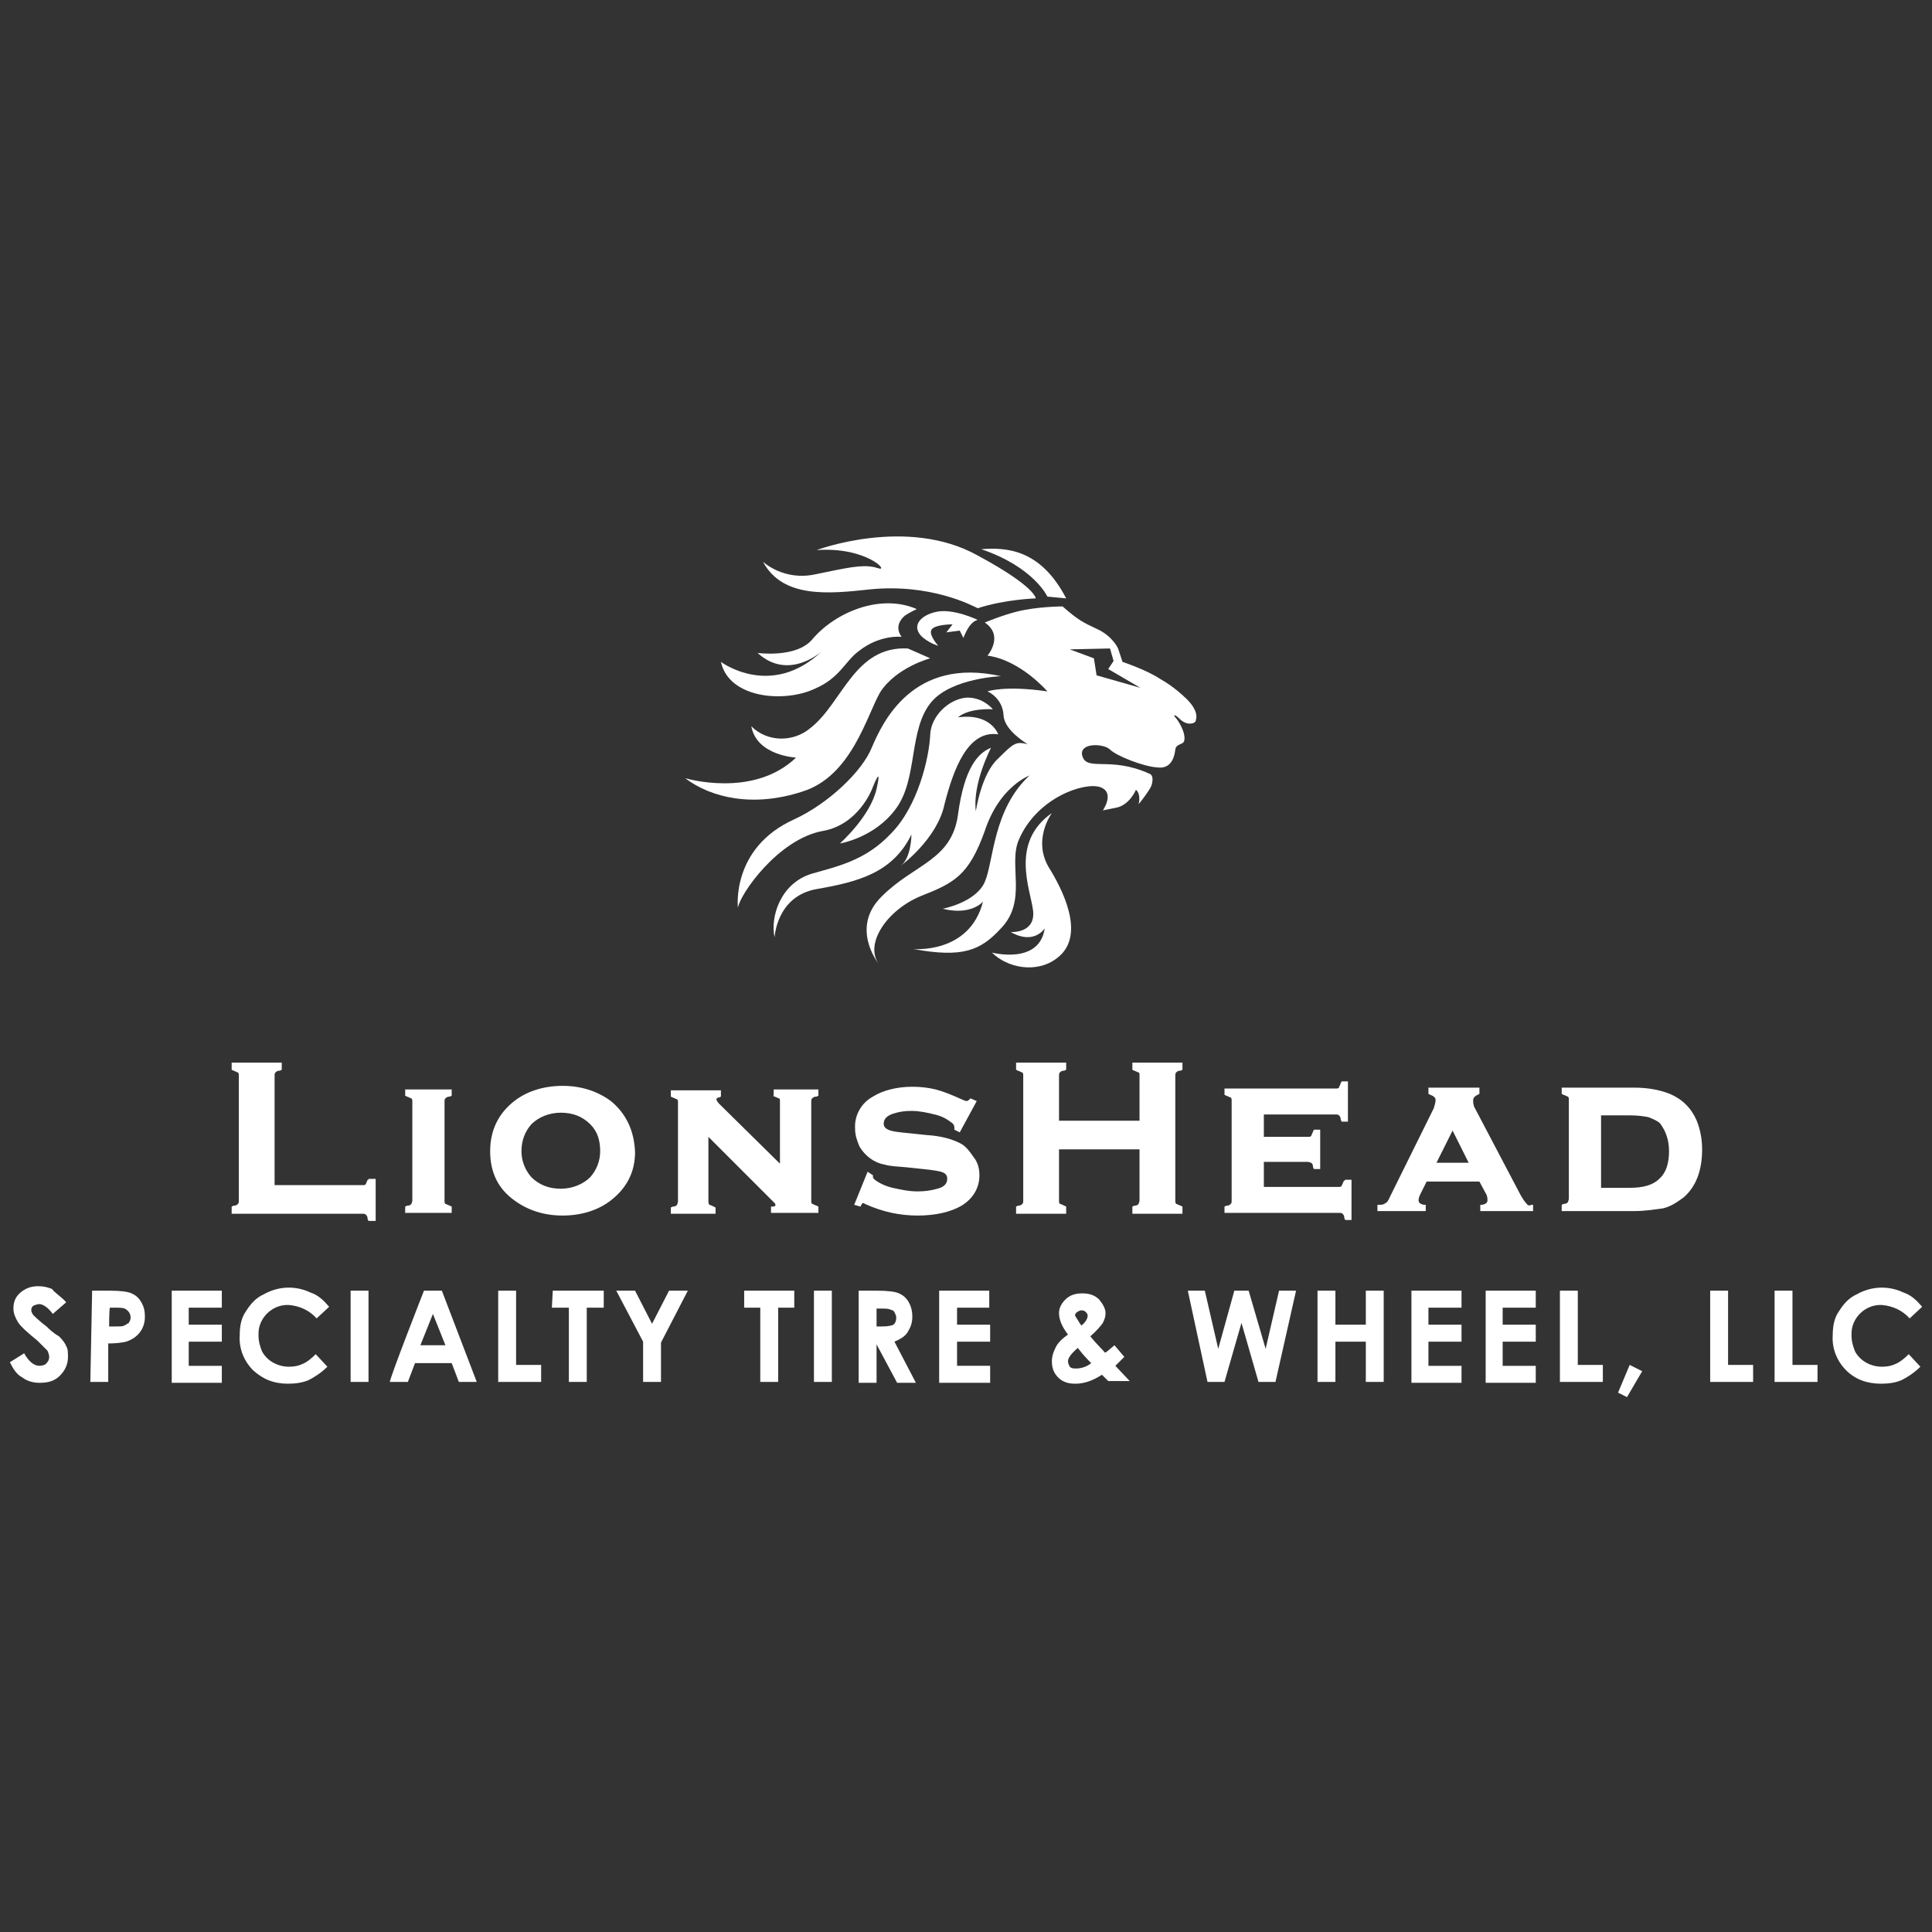 <?xml version="1.0" encoding="utf-8"?>
<!-- Generator: Adobe Illustrator 28.1.0, SVG Export Plug-In . SVG Version: 6.00 Build 0)  -->
<svg version="1.1" baseProfile="basic" id="Layer_1"
	 xmlns="http://www.w3.org/2000/svg" xmlns:xlink="http://www.w3.org/1999/xlink" x="0px" y="0px" viewBox="0 0 216 216"
	 xml:space="preserve">
<rect x="0" y="0" width="216" height="216" fill="#333333" stroke="none"/>
<path fill="#FFFFFF" d="M109.3,69.3c0,0-2.7-1.3-4.6-0.9c-1.9,0.4-2.9,1.7-1.5,2.9c0.9,0.7,1.7,0.9,1.7,0.9s-1-1.1-0.8-1.7
	c0.2-0.7,2.4-0.7,2.4-0.7l-0.7,0.9l1.5-0.2l0.4,0.8C107.7,71.5,108.2,69.6,109.3,69.3 M117.6,90.9c0,0-2.3,3.1-0.2,6.3
	c2,3.3,3.7,7.7,0.8,9.9c-2.3,1.8-5.6,1.1-7.3-0.6c0,0,5.3,1.4,5.9-2.7c0,0-1.2,1.9-3.8,0.4c0,0,2.8,0.2,2.5-2.4
	C115.2,99.4,112.9,94.2,117.6,90.9"/>
<path fill="#FFFFFF" d="M132.4,77.9c0,0-1.1-1.1-2.7-2c-1.5-1-4.2-1.9-4.2-1.9l-0.5-1.5c0,0-0.6-1.4-2.4-2.2c-1.5-0.7-2.1-1-3.8-2.5
	c0,0-2.9,0-5.2,0.6c-1.6,0.4-3.5,1.2-3.5,1.2c2.2,1.5,0.3,3.7,0.3,3.7c3.7,0.5,6.7,4,6.7,4c-4.8-0.7-6.7,0-6.7,0s1.7,0.7,1.8,2.7
	c0.1,1.7,2.7,3.2,2.7,3.2c-1.3-0.3-1.5-0.2-3.3,1.6c-1.9,1.7-2.5,5.9-2.5,5.9c-0.4-3.1,1.7-7.1,1.7-7.1c-1.5,0.6-3,2.3-3.7,7.5
	c-0.7,5.1-4.9,5.5-8.5,9.1c-3.6,3.5-0.4,7.5-0.4,7.5c-1.5-2.2,0.9-5.9,4.7-7.5c3.8-1.5,5.4-2.3,7.2-7.3c1.5-4.6,4.5-6,5-6.2
	c-4.1,3.8-4,9.6-5,11.9c-1,2.3-4.7,3-4.7,3c3.2,0.8,4.5-0.8,4.5-0.8c-1.5,5.9-7.8,5.3-7.8,5.3c5.5,1,7.5,0.2,9.8-2.3
	c3-3.1,0.8-7.1,2-9.9c2-4.7,7.3-6.5,9.1-5.9c1.7,0.6,0.3,2.6,0.3,2.6l1.5-0.3c1.5-0.3,2.2-2,2.2-2c0.6,0.5,0.3,1.6,0.3,1.6
	s0.7-0.8,1.3-1.8c0.2-0.3,0.5-1.4-0.1-1.6c-4.4-2-7-0.2-7.5-2c-0.4-1.5,2.4-1.4,3.1-0.7c0.7,0.7,3.7,1.9,5.3,2c1.5,0.2,1.9-1.1,2-2
	c0.1-0.7,0.9-0.5,1-1c0.2-0.9-0.7-2.3-1-2.6c-0.3-0.3,0-0.3,0.3,0c0.4,0.4,0.8,0.7,1.3,0.7c0.5,0,0.7-0.2,0.7-0.4
	C134.1,79.3,132.4,77.9,132.4,77.9 M122.6,75.5l-0.3-1.9l-2.7-1l4.5-0.1l0.4,1.4l-0.6,0.9l3.6,2.1C127.5,76.9,122.6,75.5,122.6,75.5
	z"/>
<path fill="#FFFFFF" d="M111.6,82.1c0,0-0.8-2.4-4.5-1.9c1.3-1.1,3.9-0.9,3.9-0.9s-1.1-1.4-3-1.3c-2,0.2-3.9,2.1-4,4.1
	c-0.1,2.6-1.4,8.1-4.4,11.1c-2.9,3.1-6.2,3.7-8.9,4.5c-3.5,1.1-4.6,4.9-4.1,7.1c0,0,0.2-4.6,4.7-5.4c4.6-0.8,8.5-1.8,10.6-6.1
	c0,0,0,2.6-1.2,3.5c0,0,4.1-3,4.9-6.9C106.6,86,108.2,81.6,111.6,82.1"/>
<path fill="#FFFFFF" d="M111.9,75.6c0,0-5.4,0.2-7.7,2.8c-2.7,3.1-1.5,8.7-4.1,12.1c-2.4,3.2-6.2,3.8-6.2,3.8s3.4-3,4.1-6.1
	c0.7-3.1-0.5,0-0.5,0s-1.5,4-5.5,4.7c-5,0.9-9.3,7.1-9.5,8.6c0,0-0.8-6.7,6.3-9.9c3.7-1.7,7.6-5.3,8.7-8.1
	C98.7,80.7,102.1,73.4,111.9,75.6"/>
<path fill="#FFFFFF" d="M101.5,72.5l2.5,1.1c0,0-3.8,1-5.6,3.8c-1.5,2.6-3.2,9.4-8.7,11.1c-5.5,1.8-10.2,0.7-13.1-1.5
	c0,0,7.6,2.3,12.4-2.3c0,0-4.4-0.2-5-3.5c1.8,1.8,4.7,1.8,6.6,0.2C94.2,78.6,95.5,72.2,101.5,72.5 M115.8,66.9c0,0-3.4,0.1-6.5,1.1
	c-0.6-0.3-5.3-2.8-12.1-2.1c-4.6,0.5-9.7,1-11.9-3.1c0,0,2.3,2.2,5.9,1.4c3.4-0.7,5.1-1.1,6.5-0.8c0.2,0,0.2,0.1,0.4,0.1
	c1.5,0.6-1.1-2.4-6.8-2c0,0,10.1-3.8,18,0.6C115.8,65.6,115.8,66.9,115.8,66.9 M119.2,66.9l-2.1-0.2c0,0-1.5-3.3-7.4-5.3
	C112.4,61.2,116.3,61.3,119.2,66.9"/>
<path fill="#FFFFFF" d="M101.2,68.8c0.8-0.5,1.3-0.7,1.3-0.7c-4.1-1.8-9.2,0.4-11.7,3.4C89,73.6,84.7,73,84.7,73
	c3.5,3.2,7.2-0.2,7.2-0.2C86.2,78.2,80.6,74,80.6,74c0.9,4.1,7.1,4.6,10.5,3c2.8-1.2,3.4-3.1,4.9-4.2c2.4-1.9,4.8-1.6,4.8-1.6
	C100,70.1,100.7,69.2,101.2,68.8 M41.1,131.9c-0.1,0.3-0.2,0.4-0.2,0.5c-0.1,0.1-0.2,0.1-0.4,0.1h-9.8v-12.2c0-0.2,0-0.3,0.1-0.4
	c0.1-0.1,0.2-0.2,0.5-0.2l0.2-0.1v-0.8h-5.6v0.8l0.2,0.1c0.3,0.1,0.4,0.2,0.5,0.2c0.1,0.1,0.1,0.2,0.1,0.4v13.9c0,0.2,0,0.3-0.1,0.4
	s-0.2,0.2-0.5,0.2l-0.2,0.1v0.8h14.6c0.2,0,0.3,0,0.4,0.1c0.1,0.1,0.2,0.2,0.2,0.5l0.1,0.2h0.8v-4.7h-0.8V131.9L41.1,131.9z
	 M45.3,122.5l0.2,0.1c0.3,0.1,0.4,0.2,0.5,0.2c0.1,0.1,0.1,0.2,0.1,0.4v11c0,0.2-0.1,0.3-0.1,0.4c-0.1,0.1-0.2,0.2-0.5,0.2l-0.2,0.1
	v0.7h5.2v-0.7l-0.2-0.1c-0.3-0.1-0.4-0.2-0.5-0.2c-0.1-0.1-0.1-0.2-0.1-0.4v-11c0-0.2,0-0.3,0.1-0.4c0.1-0.1,0.2-0.2,0.5-0.2
	l0.2-0.1v-0.7h-5.2V122.5z M68.3,123.1c-1.5-1.1-3.3-1.7-5.4-1.7s-4,0.6-5.4,1.7c-1.8,1.4-2.7,3.3-2.7,5.6c0,2.4,0.9,4.2,2.7,5.5
	c1.5,1.1,3.3,1.7,5.4,1.7s4-0.6,5.4-1.7c1.8-1.4,2.7-3.2,2.7-5.4C70.9,126.4,70,124.5,68.3,123.1 M67.1,128.7c0,1.1-0.4,2.1-1.1,2.9
	c-0.8,0.8-2,1.3-3.3,1.3c-1.3,0-2.4-0.4-3.3-1.3c-0.7-0.8-1.1-1.8-1.1-2.9c0-1.2,0.4-2.2,1.1-3c0.8-0.8,2-1.3,3.3-1.3
	c1.3,0,2.4,0.4,3.3,1.3C66.8,126.5,67.1,127.5,67.1,128.7 M86.4,122.5l0.2,0.1c0.3,0.1,0.4,0.2,0.5,0.2s0.1,0.2,0.1,0.4v6.9
	l-6.8-6.7c-0.2-0.2-0.3-0.4-0.3-0.5c0-0.1,0.1-0.2,0.3-0.2l0.2-0.1v-0.7h-5.6v0.7l0.2,0.1c0.3,0.1,0.4,0.2,0.5,0.2
	c0.1,0.1,0.1,0.2,0.1,0.4v11c0,0.2-0.1,0.3-0.1,0.4c-0.1,0.1-0.2,0.2-0.5,0.2l-0.2,0.1v0.7h5V135l-0.2-0.1c-0.2-0.1-0.4-0.2-0.5-0.2
	c-0.1-0.2-0.1-0.2-0.1-0.5v-7.1l6.7,6.7l0.7,0.7c0.1,0.1,0.1,0.2,0.1,0.2c0,0.1-0.1,0.2-0.3,0.2h-0.2v0.7h5.3v-0.7l-0.2-0.1
	c-0.3-0.1-0.4-0.2-0.5-0.2c-0.1-0.1-0.1-0.2-0.1-0.4v-11c0-0.2,0-0.3,0.1-0.4s0.2-0.2,0.5-0.2l0.2-0.1v-0.7h-5V122.5L86.4,122.5z
	 M107.5,127.9c-0.9-0.5-2.2-0.9-3.9-1l-1.9-0.2c-1.1-0.1-2-0.2-2.4-0.4c-0.4-0.2-0.5-0.4-0.5-0.7c0-0.5,0.4-0.9,1.1-1.1
	c0.6-0.2,1.2-0.3,2-0.3c0.9,0,1.8,0.2,2.6,0.4c0.9,0.2,1.5,0.6,2,1c0.1,0.1,0.2,0.2,0.2,0.5v0.2l0.6,0.3l1.9-3.5l-0.7-0.3l-0.1,0.1
	c-0.2,0.2-0.3,0.2-0.3,0.2s-0.2,0-0.6-0.2c-1.1-0.5-2.1-0.9-2.9-1.1c-0.8-0.2-1.7-0.3-2.6-0.3c-1.7,0-3.3,0.4-4.4,1.1
	c-1.3,0.7-2.1,2.1-2,3.6c0,0.7,0.2,1.3,0.5,2c0.6,1,1.6,1.8,2.8,2c0.6,0.2,1.4,0.2,2.4,0.3l1.9,0.2c1,0.1,1.6,0.2,2,0.3
	c0.7,0.2,0.7,0.6,0.7,0.8c0,0.5-0.3,0.9-1.1,1.1c-0.7,0.2-1.4,0.3-2.2,0.3c-1,0-1.9-0.2-2.8-0.4s-1.6-0.6-2-0.9
	c-0.1-0.1-0.2-0.2-0.2-0.3v-0.2L97,131l-1.5,3.7l0.7,0.2l0.1-0.2c0.1-0.2,0.2-0.2,0.2-0.2c0,0,0.1,0,0.2,0.1c2,0.9,3.9,1.3,5.9,1.3
	c2,0,3.7-0.4,4.9-1.1c1.3-0.8,2-2,2-3.4c0-0.8-0.2-1.5-0.7-2.1C108.4,128.7,108,128.2,107.5,127.9 M126.6,119.6l0.2,0.1
	c0.3,0.1,0.4,0.2,0.5,0.2s0.1,0.2,0.1,0.4v5h-9v-5c0-0.2,0-0.3,0.1-0.4s0.2-0.2,0.5-0.2l0.2-0.1v-0.8h-5.6v0.8l0.2,0.1
	c0.3,0.1,0.4,0.2,0.5,0.2c0.1,0.1,0.1,0.2,0.1,0.4v13.9c0,0.2,0,0.3-0.1,0.4s-0.2,0.2-0.5,0.2l-0.2,0.1v0.8h5.6v-0.8l-0.2-0.1
	c-0.2-0.1-0.4-0.2-0.5-0.2c-0.1-0.1-0.1-0.2-0.1-0.4v-5.7h9v5.7c0,0.2-0.1,0.3-0.1,0.4c-0.1,0.1-0.2,0.2-0.5,0.2l-0.2,0.1v0.8h5.6
	v-0.8l-0.2-0.1c-0.3-0.1-0.4-0.2-0.5-0.2c-0.1-0.1-0.1-0.2-0.1-0.4v-13.9c0-0.2,0-0.3,0.1-0.4c0.1-0.1,0.2-0.2,0.5-0.2l0.2-0.1v-0.8
	h-5.6V119.6z M150.2,132.1c-0.1,0.3-0.2,0.4-0.2,0.5c-0.1,0.1-0.2,0.1-0.4,0.1h-8.3v-2.8h4.9c0.2,0,0.3,0.1,0.4,0.1
	c0.1,0.1,0.2,0.2,0.2,0.5l0.1,0.2h0.7v-4.4h-0.7l-0.1,0.2c-0.1,0.3-0.2,0.4-0.2,0.5c-0.1,0.1-0.2,0.1-0.4,0.1h-4.9v-2.5h8
	c0.2,0,0.3,0,0.4,0.1c0.1,0.1,0.2,0.2,0.2,0.5l0.1,0.2h0.7v-4.5H150l-0.1,0.2c-0.1,0.3-0.2,0.4-0.2,0.5c-0.1,0.1-0.2,0.1-0.4,0.1
	h-12.4v0.7l0.2,0.1c0.3,0.1,0.4,0.2,0.5,0.2c0.1,0.1,0.1,0.2,0.1,0.4v11.1c0,0.2,0,0.3-0.1,0.4c-0.1,0.1-0.2,0.2-0.5,0.2l-0.2,0.1
	v0.7h12.8c0.2,0,0.3,0,0.4,0.1c0.1,0.1,0.2,0.2,0.2,0.5l0.1,0.2h0.7v-4.5h-0.7L150.2,132.1L150.2,132.1z M170.7,134.6
	c-0.1-0.1-0.3-0.3-0.7-1l-5.1-9.7c-0.2-0.3-0.2-0.7-0.2-0.9c0-0.2,0.1-0.4,0.5-0.6l0.2-0.1v-0.7h-5.7v0.7l0.2,0.1
	c0.6,0.2,0.6,0.5,0.6,0.6c0,0.2-0.1,0.6-0.2,0.9l-4.9,9.9c-0.2,0.5-0.4,0.7-0.5,0.7c-0.1,0.1-0.3,0.2-0.6,0.2H154v0.7h5.4v-0.7h-0.2
	c-0.5-0.1-0.6-0.3-0.6-0.5c0-0.1,0-0.3,0.2-0.7l0.7-1.4h5.9l0.7,1.3c0.2,0.3,0.2,0.6,0.2,0.8c0,0.2-0.1,0.4-0.6,0.5h-0.2v0.7h5.9
	v-0.7h-0.2C171.1,134.8,170.8,134.8,170.7,134.6 M164.2,130h-3.6l1.8-3.6L164.2,130z M189.7,125.3c-0.6-1.4-1.6-2.4-3-3
	c-1-0.4-2.3-0.7-4-0.7h-8.1v0.7l0.2,0.1c0.3,0.1,0.4,0.2,0.5,0.2c0.1,0.1,0.1,0.2,0.1,0.4v11c0,0.2-0.1,0.3-0.1,0.4
	c-0.1,0.1-0.2,0.2-0.5,0.2l-0.2,0.1v0.7h8.1c1.3,0,2.4-0.2,3.2-0.3c0.9-0.2,1.6-0.7,2.3-1.2c1.4-1.2,2.1-3,2.1-5.4
	C190.3,127.4,190.1,126.3,189.7,125.3 M186.6,128.7c0,1.3-0.3,2.4-1.1,3.1c-0.7,0.7-1.8,1-3.3,1H179v-8.1h3.3c0.8,0,1.5,0.1,2,0.2
	c0.5,0.2,1,0.4,1.3,0.7C186.2,126.4,186.6,127.4,186.6,128.7 M7.4,145.6l-1.5,1.3c-0.5-0.7-1.1-1.1-1.5-1.1c-0.2,0-0.5,0.1-0.7,0.2
	c-0.2,0.2-0.2,0.3-0.2,0.5s0.1,0.3,0.2,0.5c0.2,0.2,0.7,0.7,1.5,1.3c0.7,0.7,1.2,1,1.4,1.1c0.4,0.4,0.7,0.8,0.8,1.1
	c0.2,0.3,0.2,0.7,0.2,1.2c0,0.8-0.3,1.5-0.9,2.1c-0.6,0.6-1.3,0.8-2.3,0.8c-0.7,0-1.4-0.2-1.9-0.6c-0.6-0.3-1-0.9-1.4-1.7l1.6-1
	c0.5,0.9,1.1,1.4,1.7,1.4c0.3,0,0.7-0.1,0.8-0.3c0.2-0.2,0.3-0.4,0.3-0.7c0-0.2-0.1-0.5-0.2-0.7c-0.2-0.2-0.6-0.6-1.1-1.1
	c-1.1-0.9-1.9-1.6-2.2-2.1c-0.3-0.5-0.5-1-0.5-1.5c0-0.7,0.2-1.3,0.8-1.8s1.2-0.7,2-0.7c0.5,0,1,0.1,1.5,0.3
	C6.3,144.7,6.9,145,7.4,145.6 M12.2,148.3h0.7c0.5,0,0.8,0,1-0.1c0.2-0.1,0.3-0.2,0.5-0.3c0.1-0.2,0.2-0.3,0.2-0.6
	c0-0.4-0.2-0.7-0.5-0.9c-0.2-0.2-0.7-0.2-1.2-0.2h-0.6C12.2,146.2,12.2,148.3,12.2,148.3z M10.3,144.3h2c1.1,0,2,0.1,2.4,0.3
	c0.5,0.2,0.9,0.6,1.1,1c0.3,0.5,0.4,1,0.4,1.6c0,0.7-0.2,1.3-0.6,1.8s-0.9,0.8-1.5,1c-0.4,0.1-1.1,0.2-2,0.2v4.3h-2L10.3,144.3
	L10.3,144.3z M19.2,144.3h5.6v1.9h-3.7v1.9h3.7v1.9h-3.7v2.7h3.7v1.9h-5.6V144.3z M36.8,146.1l-1.4,1.3c-0.8-0.9-1.9-1.4-3.1-1.5
	c-1.8-0.1-3.4,1.4-3.4,3.2c0,0.1,0,0.1,0,0.2c0,0.7,0.2,1.3,0.4,1.8c0.6,1.1,1.8,1.7,3,1.7c0.6,0,1.1-0.1,1.5-0.3
	c0.5-0.2,1-0.6,1.5-1.1l1.3,1.4c-0.7,0.7-1.5,1.2-2.1,1.5c-0.7,0.3-1.5,0.4-2.3,0.4c-1.6,0-2.8-0.5-3.9-1.5c-1-1-1.6-2.4-1.5-3.9
	c0-1.1,0.2-2,0.7-2.7c0.5-0.8,1.1-1.5,2-1.9c1.6-0.9,3.5-1,5.2-0.2C35.6,144.8,36.2,145.4,36.8,146.1 M39.2,144.3h2v10.2h-2
	L39.2,144.3z M48.4,146.9l-1.4,3.5h2.8L48.4,146.9z M47.4,144.3h2l3.9,10.2h-2l-0.8-2.1h-4.1l-0.8,2.1h-2
	C43.4,154.5,47.4,144.3,47.4,144.3z M55.7,144.3h2v8.3h2.8v1.9h-4.8V144.3z M61.8,144.3h5.7v1.9h-1.9v8.3h-2v-8.3h-1.9L61.8,144.3z
	 M68.9,144.3H71l1.9,3.7l1.9-3.7h2.1l-3,5.8v4.4h-2V150L68.9,144.3z M83.2,144.3h5.6v1.9H87v8.3h-2v-8.3h-1.8V144.3z M91,144.3h2
	v10.2h-2V144.3z M98,148.3h0.6c0.7,0,1.1-0.1,1.3-0.2c0.2-0.2,0.3-0.4,0.3-0.8c0-0.2-0.1-0.4-0.2-0.6c-0.1-0.2-0.2-0.2-0.5-0.3
	c-0.2-0.1-0.6-0.1-1.1-0.1H98L98,148.3L98,148.3z M96.1,144.3h2c1.1,0,2,0.1,2.4,0.3c0.5,0.2,0.9,0.6,1.1,1c0.3,0.5,0.4,1.1,0.4,1.6
	c0,0.7-0.2,1.2-0.5,1.7c-0.3,0.5-0.8,0.8-1.5,1.1l2.4,4.6h-2.1l-2.3-4.3H98v4.3h-2V144.3z M105,144.3h5.6v1.9H107v1.9h3.7v1.9H107
	v2.7h3.7v1.9H105V144.3z M120.9,148.2c0.5-0.4,0.7-0.8,0.7-1.1c0-0.2-0.1-0.3-0.2-0.4c-0.1-0.1-0.2-0.2-0.5-0.2
	c-0.2,0-0.3,0.1-0.5,0.2c-0.2,0.2-0.2,0.2-0.2,0.4C120.4,147.4,120.6,147.8,120.9,148.2 M122,152.4c-0.3-0.3-0.9-0.9-1.5-1.7
	c-0.7,0.6-1.1,1.1-1.1,1.5c0,0.2,0.1,0.4,0.2,0.6c0.2,0.2,0.4,0.2,0.7,0.2C120.9,153,121.5,152.8,122,152.4 M124.6,150.4l1.1,1.3
	l-0.5,0.5l-0.5,0.5l1.6,1.7h-2.4l-0.7-0.7c-1.1,0.7-2,1-3,1c-0.8,0-1.4-0.2-1.9-0.7c-0.5-0.5-0.7-1.1-0.7-1.8c0-0.6,0.2-1.1,0.4-1.5
	c0.2-0.5,0.7-1,1.4-1.5c-0.7-0.9-1-1.7-1-2.4c0-0.5,0.2-1,0.7-1.5s1.1-0.7,1.9-0.7s1.4,0.2,1.9,0.7c0.4,0.5,0.7,1,0.7,1.5
	c0,0.4-0.1,0.7-0.3,1.1c-0.2,0.3-0.7,0.9-1.4,1.5c0.8,1,1.4,1.5,1.6,1.8C123.6,151.3,124,150.9,124.6,150.4 M132.8,144.3h1.9
	l1.5,6.5l1.8-6.5h1.6l1.9,6.5l1.5-6.5h1.9l-2.3,10.2h-1.9l-1.9-6.6l-1.9,6.6h-1.9L132.8,144.3z M147.3,144.3h2v3.8h3.4v-3.8h2v10.2
	h-2V150h-3.4v4.5h-2V144.3z M157.8,144.3h5.6v1.9h-3.7v1.9h3.7v1.9h-3.7v2.7h3.7v1.9h-5.6V144.3z M166.1,144.3h5.6v1.9h-3.7v1.9h3.7
	v1.9h-3.7v2.7h3.7v1.9h-5.6L166.1,144.3z M174.4,144.3h2v8.3h2.8v1.9h-4.8V144.3z M182.2,152.6l1.4,0.7l-1.7,2.9l-1-0.5L182.2,152.6
	z M191.2,144.3h2v8.3h2.8v1.9h-4.8V144.3z M198.4,144.3h2v8.3h2.8v1.9h-4.8V144.3z M214.9,146.1l-1.4,1.3c-0.8-0.9-1.9-1.4-3.1-1.5
	c-1.8-0.1-3.4,1.4-3.4,3.2c0,0.1,0,0.1,0,0.2c0,0.7,0.2,1.3,0.4,1.8c0.6,1.1,1.8,1.7,3,1.7c0.6,0,1.1-0.1,1.5-0.3
	c0.5-0.2,1-0.6,1.5-1.1l1.3,1.4c-0.7,0.7-1.5,1.2-2.1,1.5c-0.7,0.3-1.5,0.4-2.3,0.4c-1.6,0-2.9-0.5-3.9-1.5c-1-1-1.6-2.4-1.5-3.9
	c0-1.1,0.2-2,0.7-2.7c0.5-0.8,1.1-1.5,2-1.9c1.6-0.9,3.5-1,5.2-0.2C213.7,144.8,214.3,145.4,214.9,146.1"/>
</svg>
